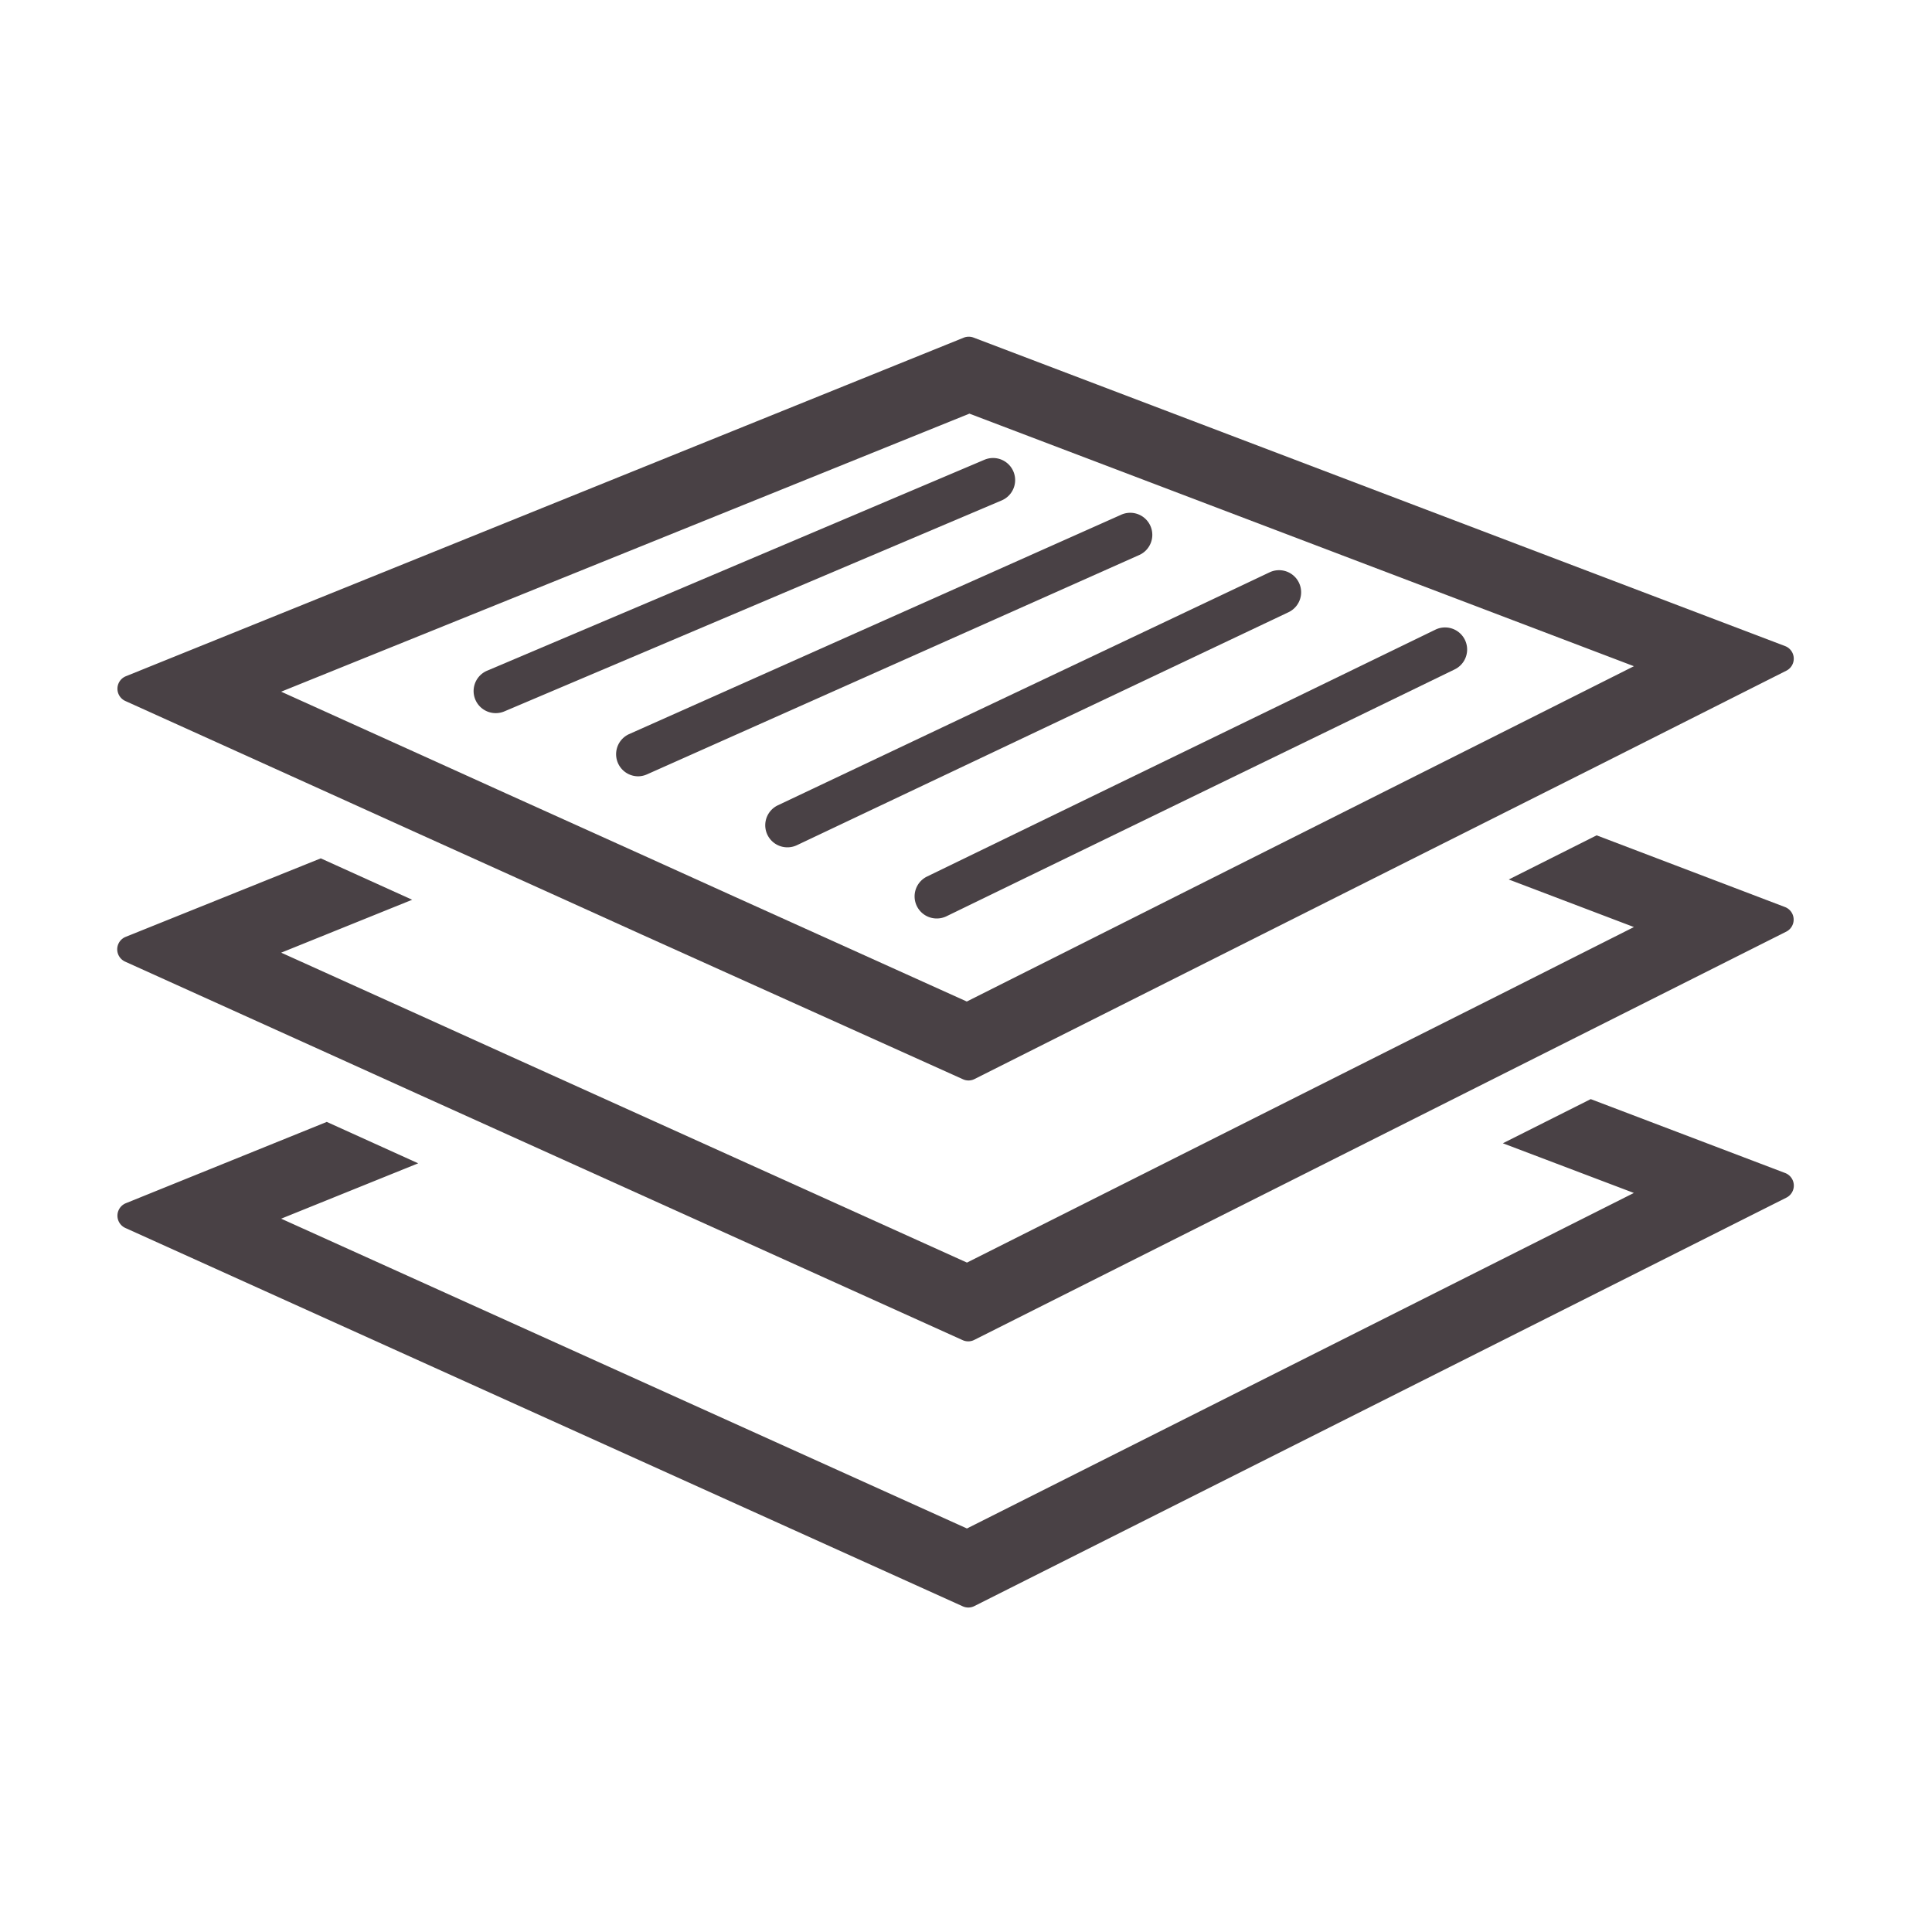 <svg id="Layer_1" data-name="Layer 1" xmlns="http://www.w3.org/2000/svg" viewBox="0 0 700 700"><defs><style>.cls-1{fill:#494145;}</style></defs><title>CP_icon_product_sheets</title><path class="cls-1" d="M646.78,234.09,352.73,122.31A4.79,4.79,0,0,0,351,122a4.9,4.9,0,0,0-1.84.35L45.64,245a4.88,4.88,0,0,0-.19,9l70.77,32,33.12,15,50.23,22.69,33.13,15L348.82,391A4.84,4.84,0,0,0,353,391l112.81-56.72,31.84-16,49-24.62,31.84-16L647.24,243A4.88,4.88,0,0,0,646.78,234.09ZM545.16,264.92l-31.85,16-49,24.62-31.84,16-82.18,41.33-84-37.92-33.13-15L183,287.31l-33.13-15-48-21.7L351.24,149.87,592,241.38Z"/><path class="cls-1" d="M647.24,337.53l-70.89,35.65-31.84,16L353,485.47a4.84,4.84,0,0,1-4.21.09l-197.3-89.13-33.12-15-73-33a4.88,4.88,0,0,1,.19-9L116.22,311l33.12,15-47.46,19.17,50.23,22.69,33.13,15,165.11,74.6,160.84-80.89,31.85-16L592,335.89l-45.35-17.23,31.84-16,68.3,26A4.88,4.88,0,0,1,647.24,337.53Z"/><path class="cls-1" d="M646.78,425l-70.43-26.77-31.84,16,47.47,18L350.34,553.8,101.87,441.55l49.65-20.06-33.12-15L45.64,435.93a4.88,4.88,0,0,0-.19,9L348.82,582a4.84,4.84,0,0,0,4.21-.09L647.24,433.93A4.88,4.88,0,0,0,646.78,425Z"/><path class="cls-1" d="M179.64,258.38A8,8,0,0,1,176.51,243l180.17-76.42a8,8,0,1,1,6.25,14.73L182.76,257.74A8,8,0,0,1,179.64,258.38Z"/><path class="cls-1" d="M339.39,332.78a8,8,0,0,1-3.5-15.2l184.18-89.44a8,8,0,1,1,7,14.39L342.88,332A8,8,0,0,1,339.39,332.78Z"/><path class="cls-1" d="M285.27,307a8,8,0,0,1-3.43-15.23L460,207.36a8,8,0,0,1,6.85,14.46L288.69,306.25A8,8,0,0,1,285.27,307Z"/><path class="cls-1" d="M231.15,281.27A8,8,0,0,1,227.89,266l178.17-79.43a8,8,0,1,1,6.51,14.61L234.41,280.57A8,8,0,0,1,231.15,281.27Z"/></svg>